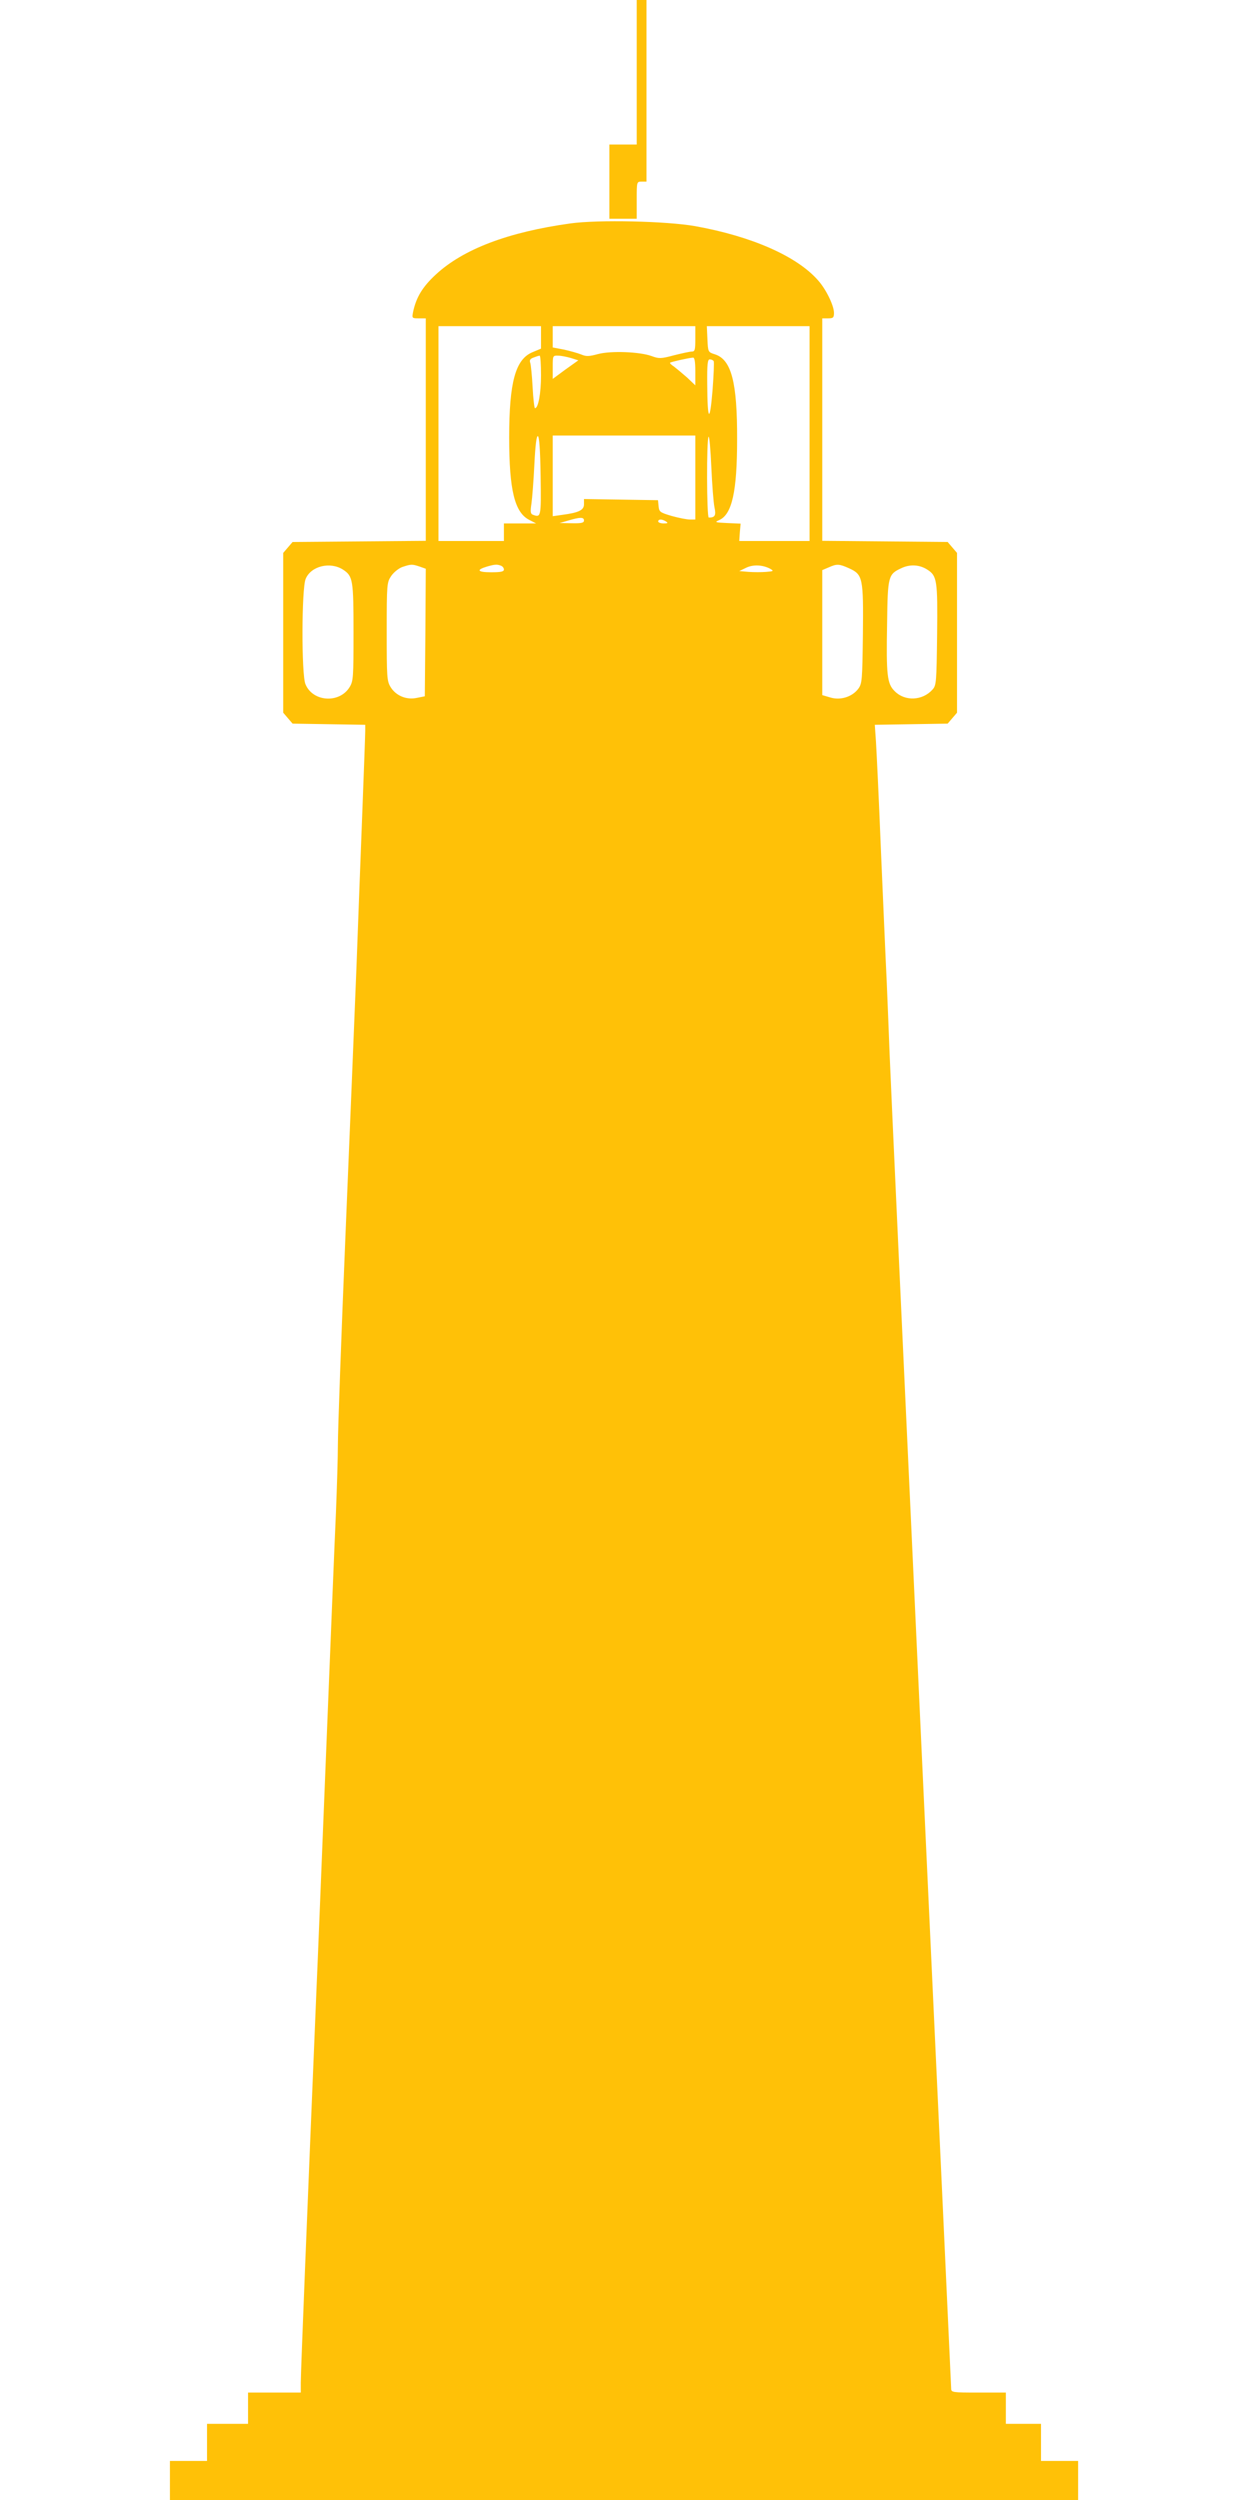<?xml version="1.0" standalone="no"?>
<!DOCTYPE svg PUBLIC "-//W3C//DTD SVG 20010904//EN"
 "http://www.w3.org/TR/2001/REC-SVG-20010904/DTD/svg10.dtd">
<svg version="1.0" xmlns="http://www.w3.org/2000/svg"
 width="640pt" height="1280pt" viewBox="0 0 640 1280"
 preserveAspectRatio="xMidYMid meet">
<g transform="translate(0,1280) scale(0.1,-0.1)"
fill="#ffc107" stroke="none">
<path d="M3260 12430 l0 -370 -70 0 -70 0 0 -190 0 -190 70 0 70 0 0 95 c0 95
0 95 25 95 l25 0 0 465 0 465 -25 0 -25 0 0 -370z"/>
<path d="M2920 11656 c-317 -44 -548 -131 -689 -262 -68 -63 -100 -116 -116
-191 -6 -32 -6 -33 29 -33 l36 0 0 -570 0 -569 -341 -3 -341 -3 -24 -28 -24
-28 0 -409 0 -409 24 -28 24 -28 186 -3 186 -3 0 -32 c0 -18 -7 -205 -15 -417
-8 -212 -22 -569 -30 -795 -9 -225 -34 -840 -56 -1365 -22 -525 -39 -1009 -39
-1075 0 -66 -5 -223 -10 -350 -6 -126 -28 -675 -50 -1220 -22 -545 -44 -1098
-50 -1230 -48 -1153 -80 -1951 -80 -2004 l0 -51 -135 0 -135 0 0 -80 0 -80
-105 0 -105 0 0 -95 0 -95 -95 0 -95 0 0 -100 0 -100 2325 0 2325 0 0 100 0
100 -95 0 -95 0 0 95 0 95 -90 0 -90 0 0 80 0 80 -140 0 c-135 0 -140 1 -140
21 0 11 -70 1518 -155 3347 -85 1830 -157 3397 -160 3482 -3 85 -10 254 -15
375 -6 121 -19 427 -30 680 -10 253 -22 499 -25 547 l-6 87 187 3 186 3 24 28
24 28 0 409 0 409 -24 28 -24 28 -321 3 -321 3 0 570 0 569 30 0 c26 0 30 4
30 28 0 37 -40 120 -81 166 -108 124 -340 226 -629 278 -146 26 -497 34 -640
14z m-150 -583 l0 -58 -43 -18 c-88 -36 -120 -153 -120 -437 0 -270 28 -384
103 -422 l35 -18 -82 0 -83 0 0 -45 0 -45 -167 0 -168 0 0 550 0 550 263 0
262 0 0 -57z m790 -8 c0 -56 -2 -65 -18 -65 -10 0 -51 -9 -91 -19 -67 -18 -77
-18 -115 -4 -60 22 -209 28 -275 10 -45 -12 -59 -13 -85 -2 -17 7 -57 18 -88
25 l-58 11 0 55 0 54 365 0 365 0 0 -65z m585 -485 l0 -550 -180 0 -180 0 3
45 4 44 -69 3 c-62 3 -66 4 -41 15 66 29 92 146 92 413 1 293 -29 409 -114
436 -35 11 -35 12 -38 78 l-3 66 263 0 263 0 0 -550z m-1375 298 c0 -92 -14
-168 -31 -168 -3 0 -9 48 -12 108 -3 59 -9 115 -12 124 -5 13 -1 21 16 27 13
5 27 10 32 10 4 1 7 -45 7 -101z m153 89 l38 -12 -66 -47 -65 -48 0 60 c0 59
0 60 28 59 15 0 44 -6 65 -12z m637 -68 l0 -72 -42 40 c-24 21 -54 46 -67 56
-14 9 -23 18 -20 20 4 4 92 24 117 26 8 1 12 -19 12 -70z m94 52 c3 -4 0 -73
-6 -152 -14 -169 -26 -155 -27 34 -1 104 2 127 13 127 8 0 17 -4 20 -9z m-886
-589 c3 -212 2 -213 -41 -197 -11 5 -12 17 -6 56 4 28 11 118 15 200 5 102 11
148 18 146 7 -2 12 -70 14 -205z m792 -7 l0 -215 -27 0 c-16 0 -57 8 -93 18
-61 18 -65 21 -68 50 l-3 31 -190 3 -189 3 0 -27 c0 -30 -27 -43 -111 -54
l-49 -7 0 207 0 206 365 0 365 0 0 -215z m98 -152 c9 -42 3 -53 -29 -53 -11 0
-12 403 -1 414 4 4 10 -66 14 -155 4 -90 11 -182 16 -206z m-668 -68 c0 -12
-13 -15 -62 -14 l-63 1 45 13 c61 18 80 18 80 0z m420 -5 c12 -8 9 -10 -12
-10 -16 0 -28 5 -28 10 0 13 20 13 40 0z m-1653 -247 c50 -33 53 -53 53 -320
0 -231 -1 -250 -20 -281 -52 -85 -189 -76 -226 15 -21 48 -20 490 1 539 27 66
126 90 192 47z m392 16 l31 -11 -2 -326 -3 -327 -40 -8 c-54 -12 -108 11 -135
55 -19 31 -20 50 -20 284 0 245 1 252 23 285 13 19 38 39 57 46 45 15 50 15
89 2z m415 5 c9 -3 16 -12 16 -20 0 -11 -16 -14 -66 -14 -69 0 -78 12 -21 29
41 12 52 12 71 5z m1381 -17 c18 -11 15 -12 -22 -15 -23 -2 -64 -2 -90 0 l-48
4 35 17 c37 18 87 15 125 -6z m403 3 c70 -32 73 -49 70 -340 -3 -234 -4 -250
-24 -277 -31 -41 -91 -60 -143 -44 l-41 12 0 320 0 320 33 14 c42 19 54 18
105 -5z m399 -6 c51 -32 54 -55 51 -333 -3 -242 -4 -260 -23 -281 -51 -58
-142 -62 -194 -9 -39 38 -44 81 -39 349 3 241 6 250 73 281 44 21 93 18 132
-7z"/>
</g>
</svg>
